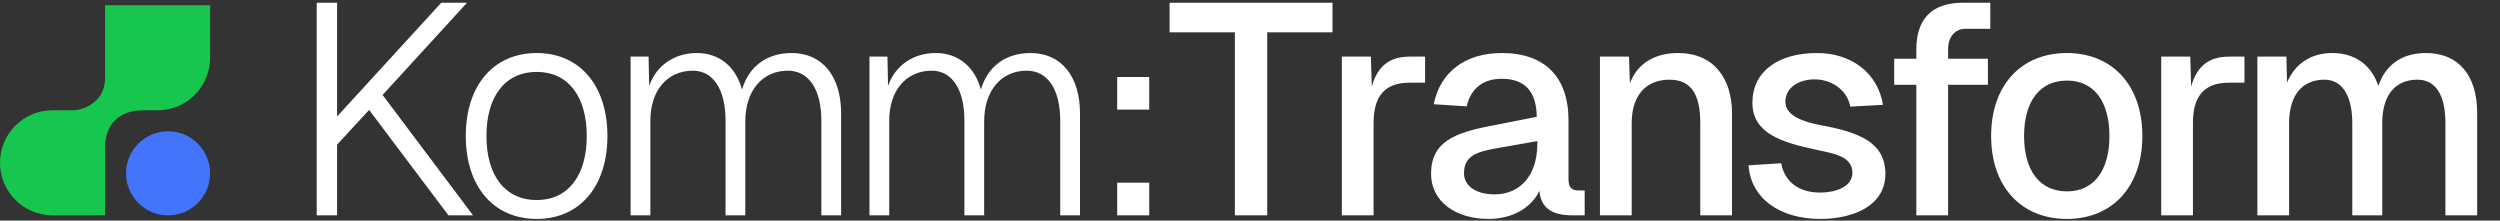 <svg width="476" height="42" viewBox="0 0 476 42" fill="none" xmlns="http://www.w3.org/2000/svg">
<rect x="0" y="0" width="476" height="42" fill="#333333" stroke="none"/>
<path d="M32 41C36.418 41 40 37.418 40 33C40 28.582 36.418 25 32 25C27.582 25 24 28.582 24 33C24 37.418 27.582 41 32 41Z" fill="#4375FC"/>
<path d="M20 1V15.38C19.81 17.07 19.31 18.11 18.33 19.09C17.17 20.25 15.41 20.99 13.89 20.99H10C4.48 20.99 0 25.47 0 30.99C0 36.51 4.48 40.99 10 40.99H20V27.97C20 26.28 20.52 24.29 21.8 23.01C23.26 21.55 24.99 21 27.49 21H30.01C35.53 21 40.01 16.52 40.01 11V1H20.01H20Z" fill="#17C64F"/>
<path d="M60.303 0.518H64.18V22.184L84.022 0.518H88.925L72.847 18.079L90.066 41H85.39L70.281 20.93L64.18 27.544V41H60.303V0.518ZM102.198 41.684C93.987 41.684 88.684 35.526 88.684 25.89C88.684 16.254 93.987 10.097 102.198 10.097C110.351 10.097 115.654 16.254 115.654 25.89C115.654 35.526 110.351 41.684 102.198 41.684ZM92.619 25.89C92.619 33.474 96.211 38.092 102.198 38.092C108.127 38.092 111.72 33.474 111.72 25.89C111.72 18.307 108.127 13.689 102.198 13.689C96.211 13.689 92.619 18.307 92.619 25.89ZM120.067 10.781H123.488L123.602 16.368C124.914 12.548 128.335 10.097 132.668 10.097C136.944 10.097 140.08 12.662 141.278 17.053C142.589 12.662 145.953 10.097 150.743 10.097C156.558 10.097 160.151 14.487 160.151 21.614V41H156.387V22.983C156.387 16.996 153.993 13.46 150.001 13.46C145.098 13.46 141.905 17.338 141.905 23.096V41H138.142V22.925C138.142 17.053 135.804 13.46 131.927 13.46C127.023 13.46 123.83 17.281 123.83 22.925V41H120.067V10.781ZM165.548 10.781H168.969L169.083 16.368C170.394 12.548 173.815 10.097 178.149 10.097C182.425 10.097 185.561 12.662 186.758 17.053C188.07 12.662 191.434 10.097 196.223 10.097C202.039 10.097 205.631 14.487 205.631 21.614V41H201.868V22.983C201.868 16.996 199.473 13.46 195.482 13.46C190.578 13.46 187.385 17.338 187.385 23.096V41H183.622V22.925C183.622 17.053 181.285 13.46 177.407 13.46C172.504 13.46 169.311 17.281 169.311 22.925V41H165.548V10.781ZM212.712 34.785H218.813V41H212.712V34.785ZM212.712 20.873V14.658H218.813V20.873H212.712ZM253.708 0.518V6.162H241.279V41H235.121V6.162H222.691V0.518H253.708ZM255.486 10.781H261.016L261.187 16.483C262.271 12.605 264.552 10.781 268.429 10.781H271.337V15.741H268.372C263.639 15.741 261.53 18.364 261.53 23.382V41H255.486V10.781ZM272.985 19.846C274.182 13.746 278.972 10.097 285.928 10.097C294.138 10.097 298.643 14.658 298.643 22.925V34.158C298.643 35.697 299.327 36.267 300.524 36.267H301.722V41H299.84C297.103 41.057 293.397 40.601 293.112 36.325C291.744 39.233 288.379 41.684 283.362 41.684C277.261 41.684 272.472 38.434 272.472 33.075C272.472 27.031 276.976 25.263 283.932 23.952L292.599 22.241C292.542 17.395 290.318 15 285.928 15C282.393 15 280.055 16.825 279.257 20.246L272.985 19.846ZM278.744 32.961C278.744 35.184 280.682 37.009 284.673 37.009C289.178 36.952 292.713 33.759 292.713 27.259V26.86L286.27 28C282.108 28.741 278.744 29.14 278.744 32.961ZM304.63 10.781H310.161L310.332 15.855C311.871 11.807 315.406 10.097 319.512 10.097C326.297 10.097 329.775 14.943 329.775 21.557V41H323.731V23.439C323.731 18.079 322.077 15.171 317.858 15.171C313.468 15.171 310.674 18.079 310.674 23.439V41H304.63V10.781ZM352.305 20.303C351.678 17.053 348.656 15.114 345.52 15.114C342.441 15.114 339.932 16.71 339.932 19.39C339.989 22.127 343.467 23.21 346.66 23.838C354.187 25.206 358.976 27.202 358.976 33.132C358.976 39.061 353.046 41.684 346.603 41.684C338.906 41.684 333.375 37.807 332.919 31.478L339.134 31.079C339.761 34.5 342.384 36.667 346.546 36.667C349.283 36.667 352.704 35.697 352.704 32.846C352.647 29.596 348.827 29.197 345.577 28.456C339.134 27.088 333.66 25.32 333.66 19.561C333.66 13.689 338.45 10.097 345.976 10.097C352.533 10.097 357.551 13.917 358.52 19.96L352.305 20.303ZM364.871 9.412C364.871 3.825 367.608 0.518 373.766 0.518H378.955V5.478H374.222C372.284 5.478 370.915 6.961 370.915 9.412V11.18H378.498V16.14H370.915V41H364.871V16.14H360.652V11.18H364.871V9.412ZM393.538 41.684C384.814 41.684 379.112 35.526 379.112 25.89C379.112 16.254 384.814 10.097 393.538 10.097C402.204 10.097 407.906 16.254 407.906 25.89C407.906 35.526 402.204 41.684 393.538 41.684ZM385.384 25.89C385.384 32.504 388.406 36.439 393.538 36.439C398.669 36.439 401.634 32.504 401.634 25.89C401.634 19.276 398.669 15.342 393.538 15.342C388.406 15.342 385.384 19.276 385.384 25.89ZM411.493 10.781H417.024L417.195 16.483C418.278 12.605 420.559 10.781 424.436 10.781H427.344V15.741H424.379C419.647 15.741 417.537 18.364 417.537 23.382V41H411.493V10.781ZM429.801 10.781H435.332L435.446 15.741C436.928 12.149 440.007 10.097 444.056 10.097C448.389 10.097 451.525 12.377 452.836 16.368C454.205 12.32 457.341 10.097 461.902 10.097C468.003 10.097 471.652 14.202 471.652 21.557V41H465.608V23.439C465.608 18.079 463.727 15.171 460.306 15.171C455.972 15.171 453.578 18.193 453.578 23.439V41H447.876V23.439C447.876 18.193 445.937 15.171 442.573 15.171C438.297 15.171 435.845 18.193 435.845 23.439V41H429.801V10.781Z" fill="white"/>
</svg>
